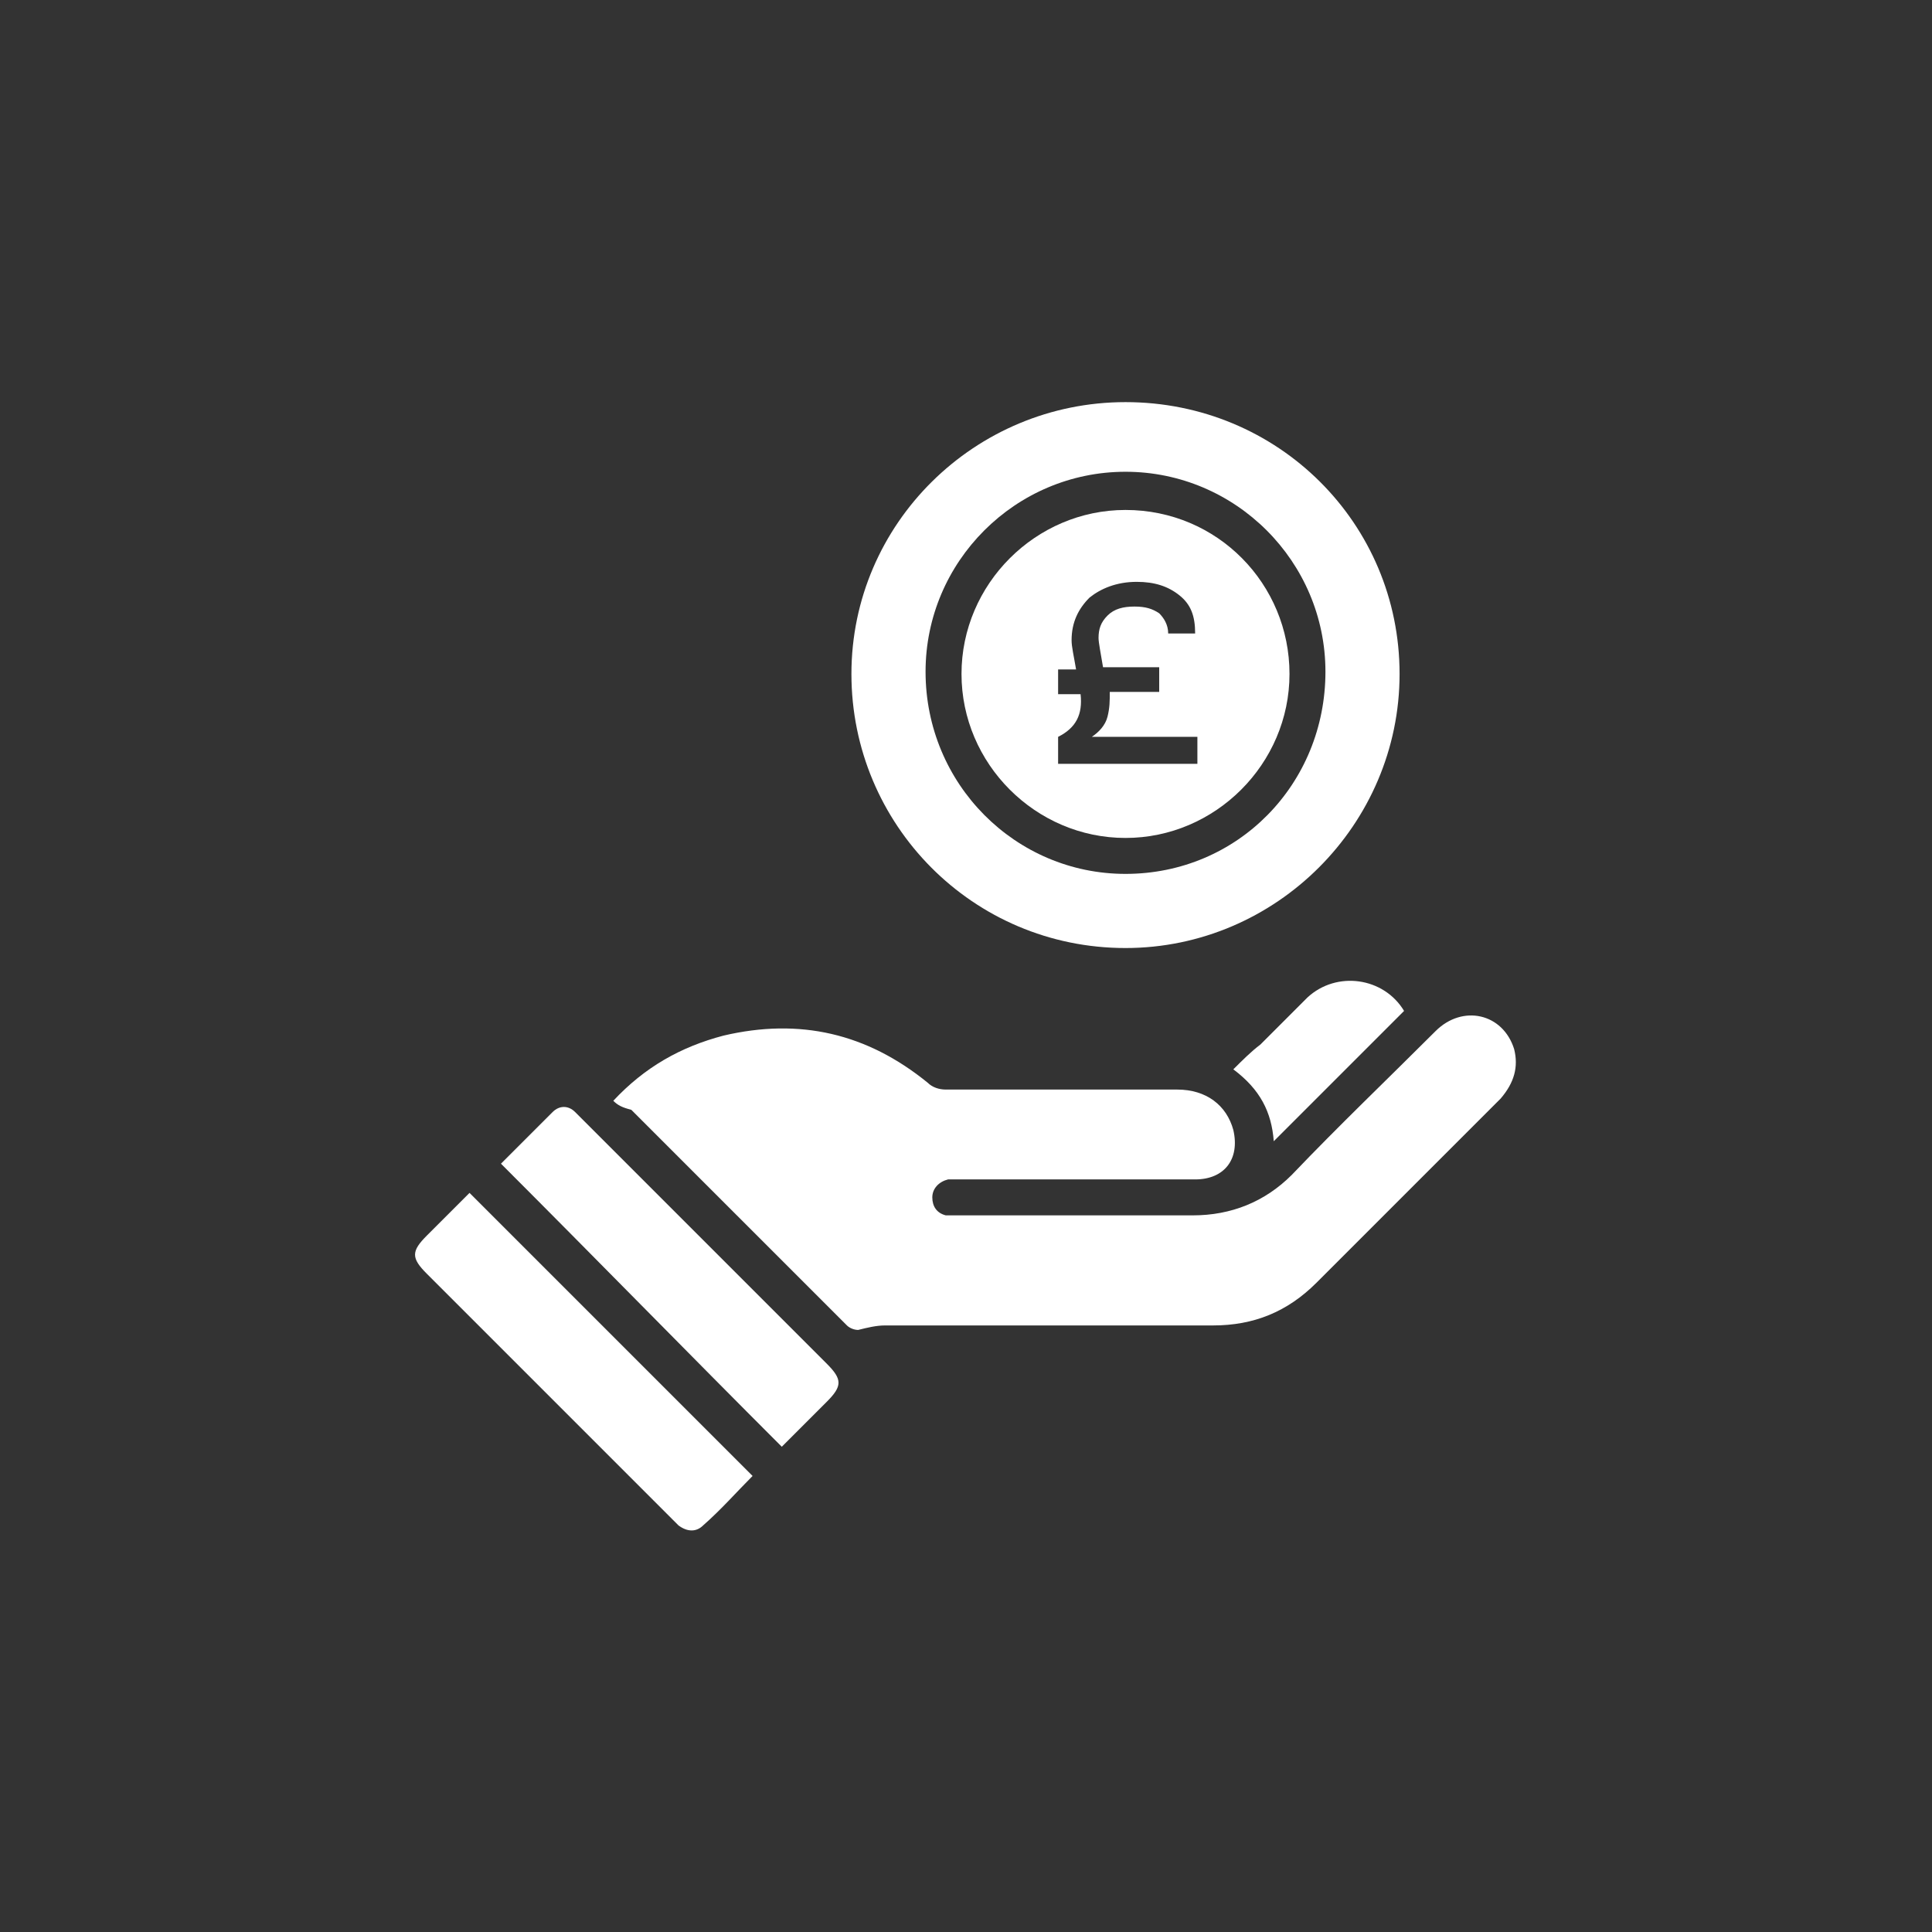 <?xml version="1.0" encoding="utf-8"?>
<!-- Generator: Adobe Illustrator 26.0.1, SVG Export Plug-In . SVG Version: 6.00 Build 0)  -->
<svg version="1.1" id="Layer_1" xmlns="http://www.w3.org/2000/svg" xmlns:xlink="http://www.w3.org/1999/xlink" x="0px" y="0px"
	 viewBox="0 0 86 86" style="enable-background:new 0 0 86 86;" xml:space="preserve">
<rect x="0" y="0" width="86" height="86" fill="#333333" stroke="none"/>
<style type="text/css">
	.st0{fill:#FFFFFF;}
	.st1{fill:#1DA1F2;}
</style>
<g>
	<path class="st0" d="M27.3,49c1.4-1.5,3-2.4,4.9-2.9c3.4-0.8,6.4-0.1,9.1,2.1c0.2,0.2,0.5,0.3,0.8,0.3c3.4,0,6.9,0,10.3,0
		c1.3,0,2.2,0.7,2.5,1.8c0.3,1.3-0.4,2.2-1.7,2.2c-3.5,0-6.9,0-10.4,0c-0.2,0-0.4,0-0.6,0c-0.4,0.1-0.7,0.4-0.7,0.8
		c0,0.4,0.2,0.7,0.6,0.8c0.2,0,0.4,0,0.6,0c3.5,0,7,0,10.4,0c1.7,0,3.2-0.6,4.4-1.8c2.1-2.2,4.3-4.3,6.4-6.4c1.2-1.2,3-0.8,3.5,0.8
		c0.2,0.8,0,1.5-0.6,2.2c-1.9,1.9-3.8,3.8-5.7,5.7c-0.8,0.8-1.7,1.7-2.5,2.5c-1.3,1.3-2.8,1.9-4.6,1.9c-4.9,0-9.8,0-14.6,0
		c-0.4,0-0.8,0.1-1.2,0.2c-0.2,0-0.4-0.1-0.5-0.2c-0.8-0.8-1.6-1.6-2.4-2.4c-2.4-2.4-4.8-4.8-7.2-7.2C27.7,49.3,27.5,49.2,27.3,49z"
		/>
	<path class="st0" d="M62.3,30c0,6.7-5.5,12.2-12.2,12.2c-6.8,0-12.2-5.5-12.2-12.2c0-6.7,5.5-12.1,12.2-12.1
		C56.9,17.9,62.3,23.3,62.3,30z M50.1,38.9c5,0,8.9-4,8.9-9c0-4.9-4-8.9-8.9-8.9c-4.9,0-8.9,4-8.9,8.9
		C41.2,34.9,45.2,38.9,50.1,38.9z"/>
	<path class="st0" d="M33.5,65.7c-0.7,0.7-1.4,1.5-2.2,2.2c-0.3,0.3-0.7,0.3-1.1,0c-0.1-0.1-0.2-0.2-0.3-0.3
		C26.3,64,22.6,60.3,19,56.7c-0.7-0.7-0.7-1,0-1.7c0.7-0.7,1.3-1.3,1.9-1.9C25.1,57.3,29.3,61.5,33.5,65.7z"/>
	<path class="st0" d="M22.3,51.8c0.7-0.7,1.5-1.5,2.3-2.3c0.3-0.3,0.7-0.3,1,0c0.1,0.1,0.2,0.2,0.3,0.3c3.6,3.6,7.3,7.3,10.9,10.9
		c0.7,0.7,0.7,1,0,1.7c-0.7,0.7-1.3,1.3-2,2C30.6,60.2,26.5,56,22.3,51.8z"/>
	<path class="st0" d="M62.5,45c-2,2-3.9,3.9-5.8,5.8c-0.1-1.3-0.6-2.3-1.8-3.2c0.4-0.4,0.8-0.8,1.2-1.1c0.7-0.7,1.4-1.4,2.1-2.1
		C59.5,43.2,61.6,43.5,62.5,45z"/>
	<path class="st0" d="M50.1,22.7c-4,0-7.3,3.3-7.3,7.3c0,4,3.3,7.3,7.3,7.3c4,0,7.3-3.3,7.3-7.3C57.4,26,54.2,22.7,50.1,22.7z
		 M53.2,34h-6.1v-1.2c0.8-0.4,1.1-1,1-1.9h-1v-1.1h0.8c-0.1-0.6-0.2-1-0.2-1.3c0-0.8,0.3-1.4,0.8-1.9c0.5-0.4,1.2-0.7,2.1-0.7
		c0.8,0,1.4,0.2,1.9,0.6c0.5,0.4,0.7,0.9,0.7,1.7H52c0-0.4-0.2-0.7-0.4-0.9c-0.3-0.2-0.6-0.3-1.1-0.3c-0.5,0-0.9,0.1-1.2,0.4
		c-0.3,0.3-0.4,0.6-0.4,1c0,0.2,0.1,0.7,0.2,1.3h2.5v1.1h-2.2c0,0.4,0,0.7-0.1,1.1c-0.1,0.4-0.4,0.7-0.7,0.9h4.7V34z"/>
</g>
</svg>
